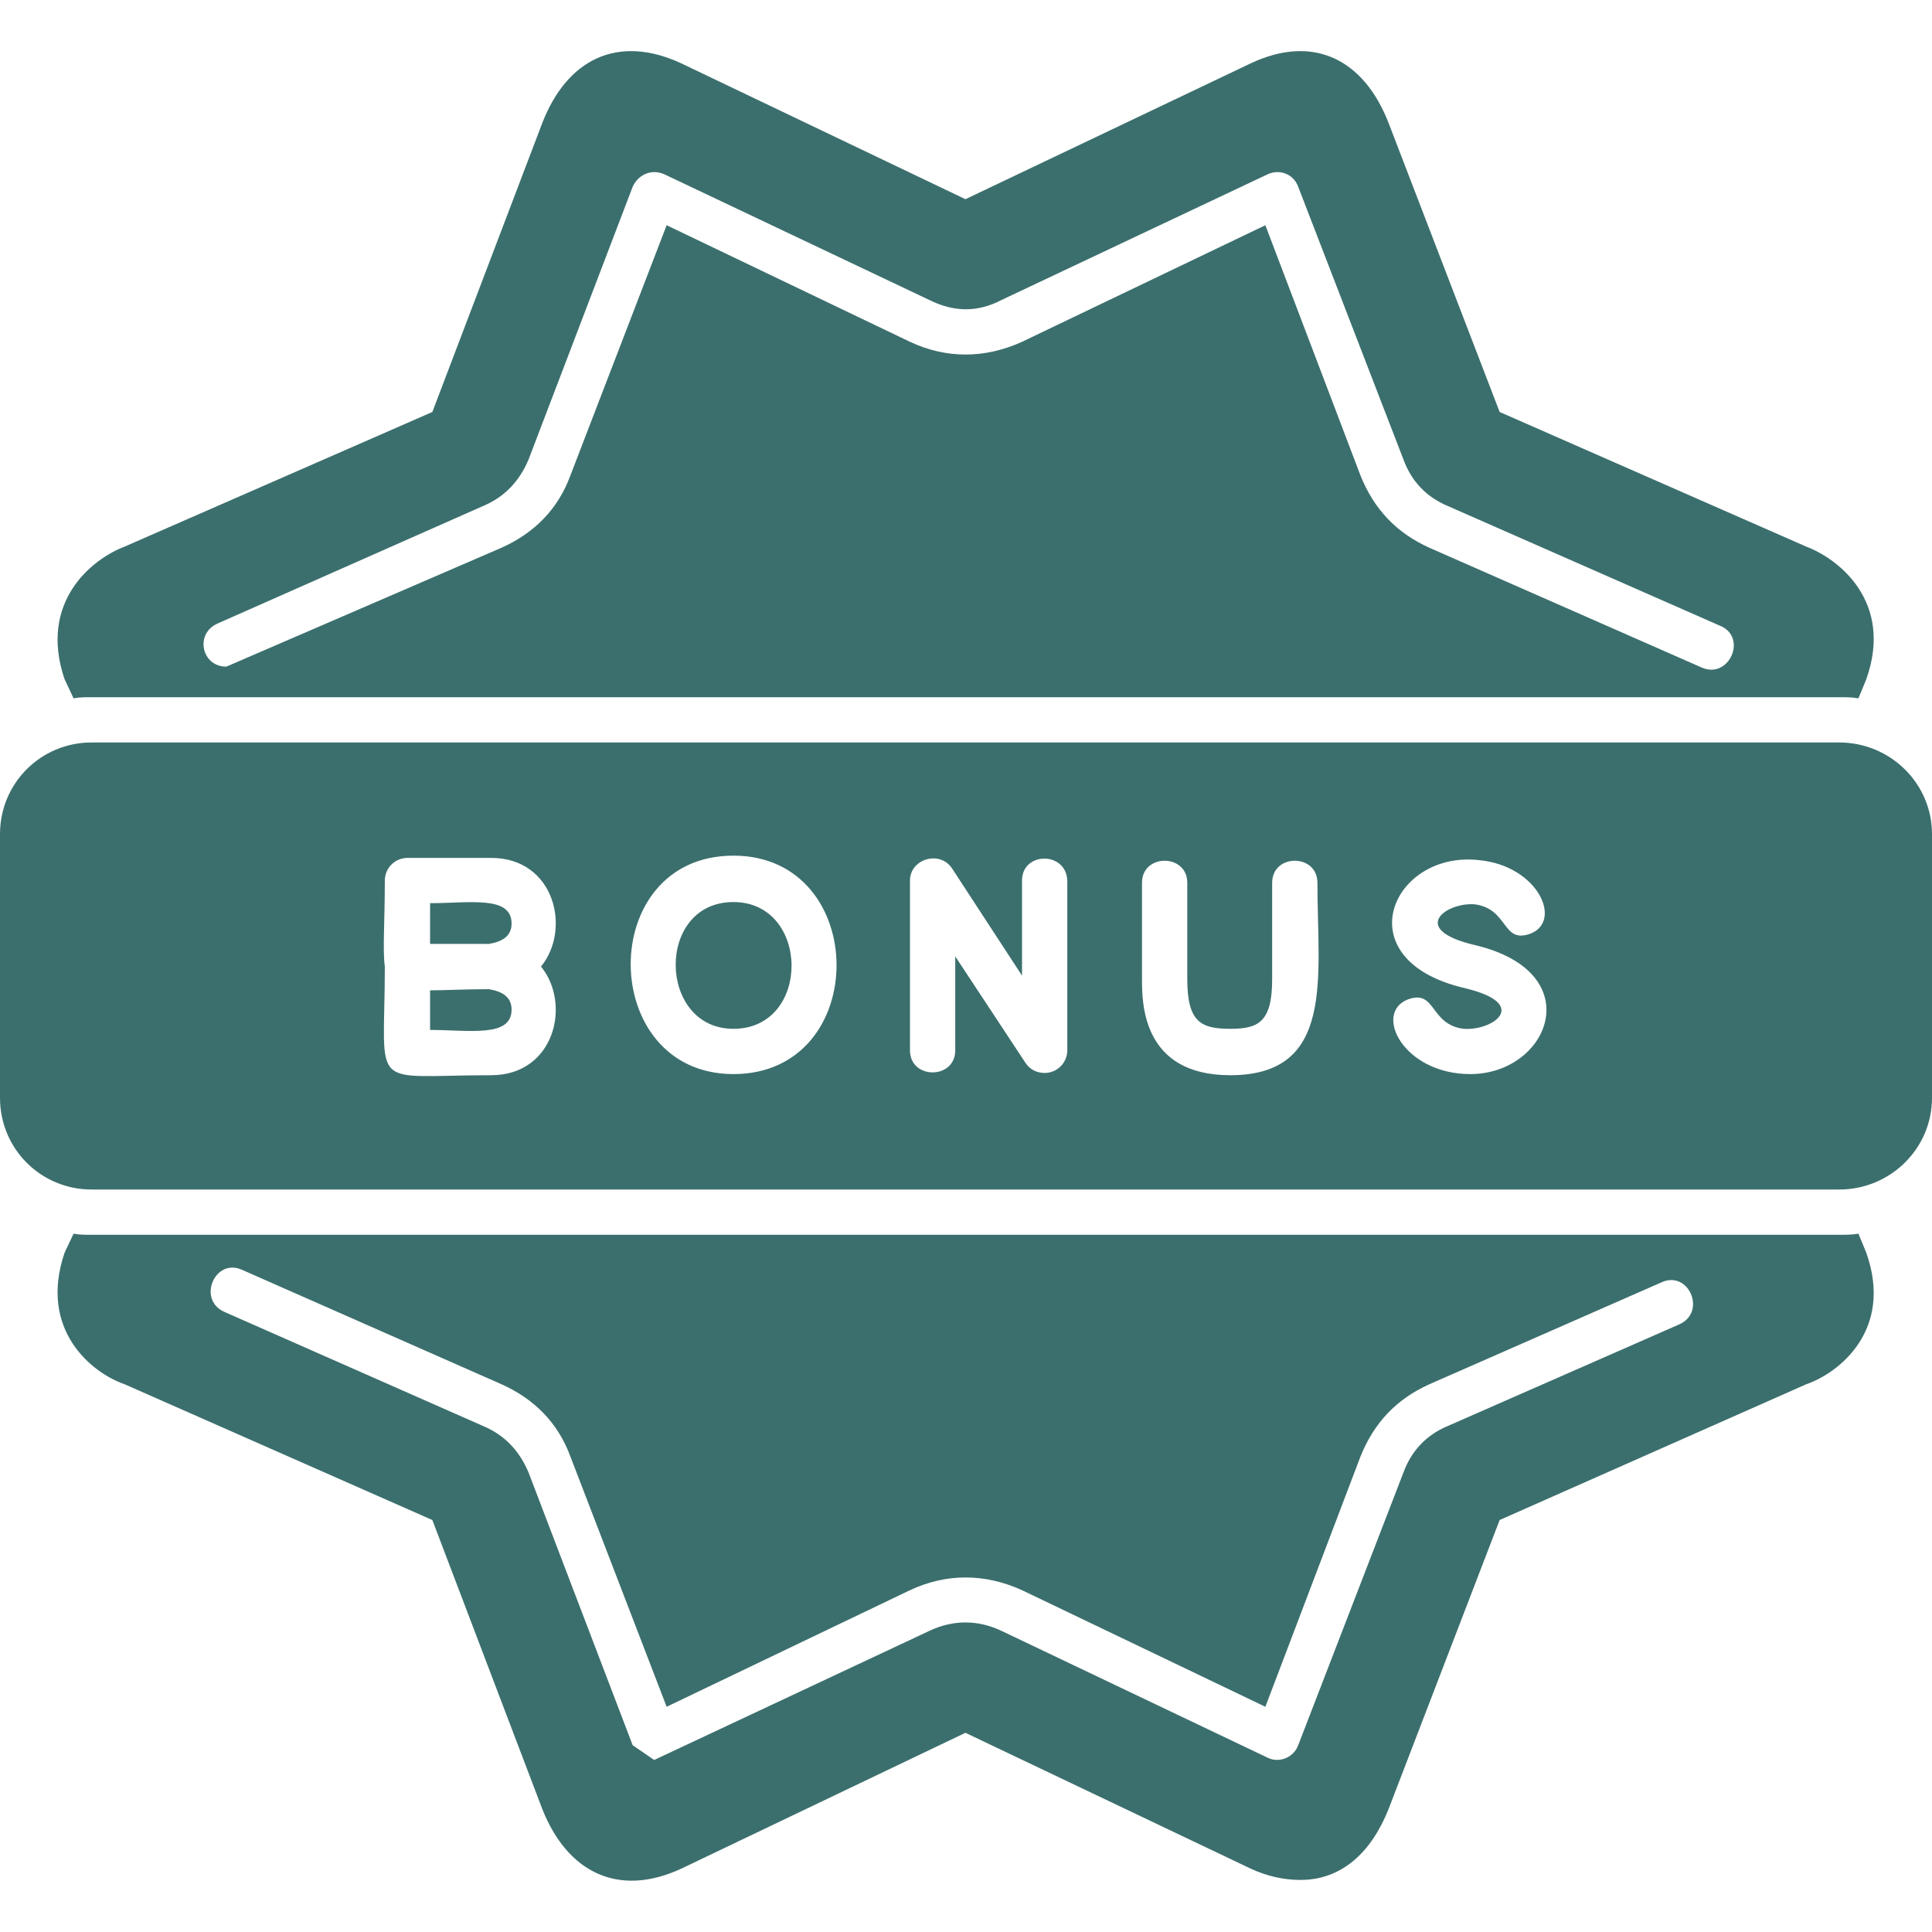 <svg xmlns="http://www.w3.org/2000/svg" version="1.1" xmlns:xlink="http://www.w3.org/1999/xlink" width="512" height="512" x="0" y="0" viewBox="0 0 1707 1707" style="enable-background:new 0 0 512 512" xml:space="preserve" fill-rule="evenodd"><g><path d="m65 617-8-17c-23-68 24-106 53-117l272-119 97-255c22-57 67-79 123-53l251 120 252-120c55-26 100-4 122 53l98 255 271 119c29 11 77 49 53 117l-7 17c-6-1-11-1-17-1H81c-5 0-11 0-16 1zm513 938-19-13-92-241c-8-19-21-33-40-41l-229-101c-24-11-8-48 16-37l229 101c29 13 50 34 61 64l85 221 215-103c32-15 66-15 99 0l215 103 84-221c12-30 32-51 61-64l205-90c24-11 40 26 16 37l-205 90c-19 8-32 22-39 41l-93 241c-4 11-17 16-27 11l-235-112c-21-10-43-10-64 0zM200 589c-22 0-28-29-8-38l235-104c19-8 32-22 40-41l92-241c5-11 17-16 28-11l234 111c22 11 43 11 64 0l235-111c11-5 23 0 27 11l93 241c7 19 20 33 39 41l241 106c24 10 8 47-16 37l-241-106c-29-13-49-34-61-64l-84-221-215 103c-33 15-67 15-99 0L589 199l-85 221c-11 30-32 51-61 64zm1442 501 7 17c24 68-24 106-53 116l-271 120-98 255c-15 38-41 63-78 63-14 0-29-3-44-10l-252-120-251 120c-56 26-101 3-123-53l-97-255-272-120c-29-10-76-48-53-116l8-17c5 1 11 1 16 1h1544c6 0 11 0 17-1zM1625 1051H81c-45 0-81-36-81-81V737c0-45 36-81 81-81h1544c45 0 82 36 82 81v233c0 45-37 81-82 81zm-538-101c-78 0-78-64-78-85v-85c0-26 40-26 40 0v85c0 38 12 44 38 44 25 0 37-6 37-44v-85c0-26 40-26 40 0 0 83 16 170-77 170zm-164-2c-7 0-13-3-17-9l-62-94v83c0 26-40 26-40 0V778c0-19 26-27 37-11l62 95v-84c0-26 40-26 40 1v149c0 11-9 20-20 20zm376 1c-59 0-86-54-55-66 25-9 19 22 49 26 26 2 60-22 1-36-107-25-64-122 13-113 52 5 74 54 45 65-25 9-19-22-49-26-25-2-59 22 0 36 102 24 66 114-4 114zm-651 0c-120 0-122-193 0-193 121 0 122 193 0 193zm0-152c-69 0-67 112 0 112 69 0 68-112 0-112zm-216 77c-22 0-39 1-52 1v35c35 0 72 7 72-18 0-11-8-16-20-18zm-92-20c-2-15 0-38 0-76 0-11 9-20 20-20h74c56 0 71 63 44 96 27 33 12 96-44 96-110 0-94 16-94-96zm92-20c12-2 20-7 20-18 0-25-37-18-72-18v36z" fill="#3B6F6D" opacity="1" data-original="#000000"></path></g></svg>